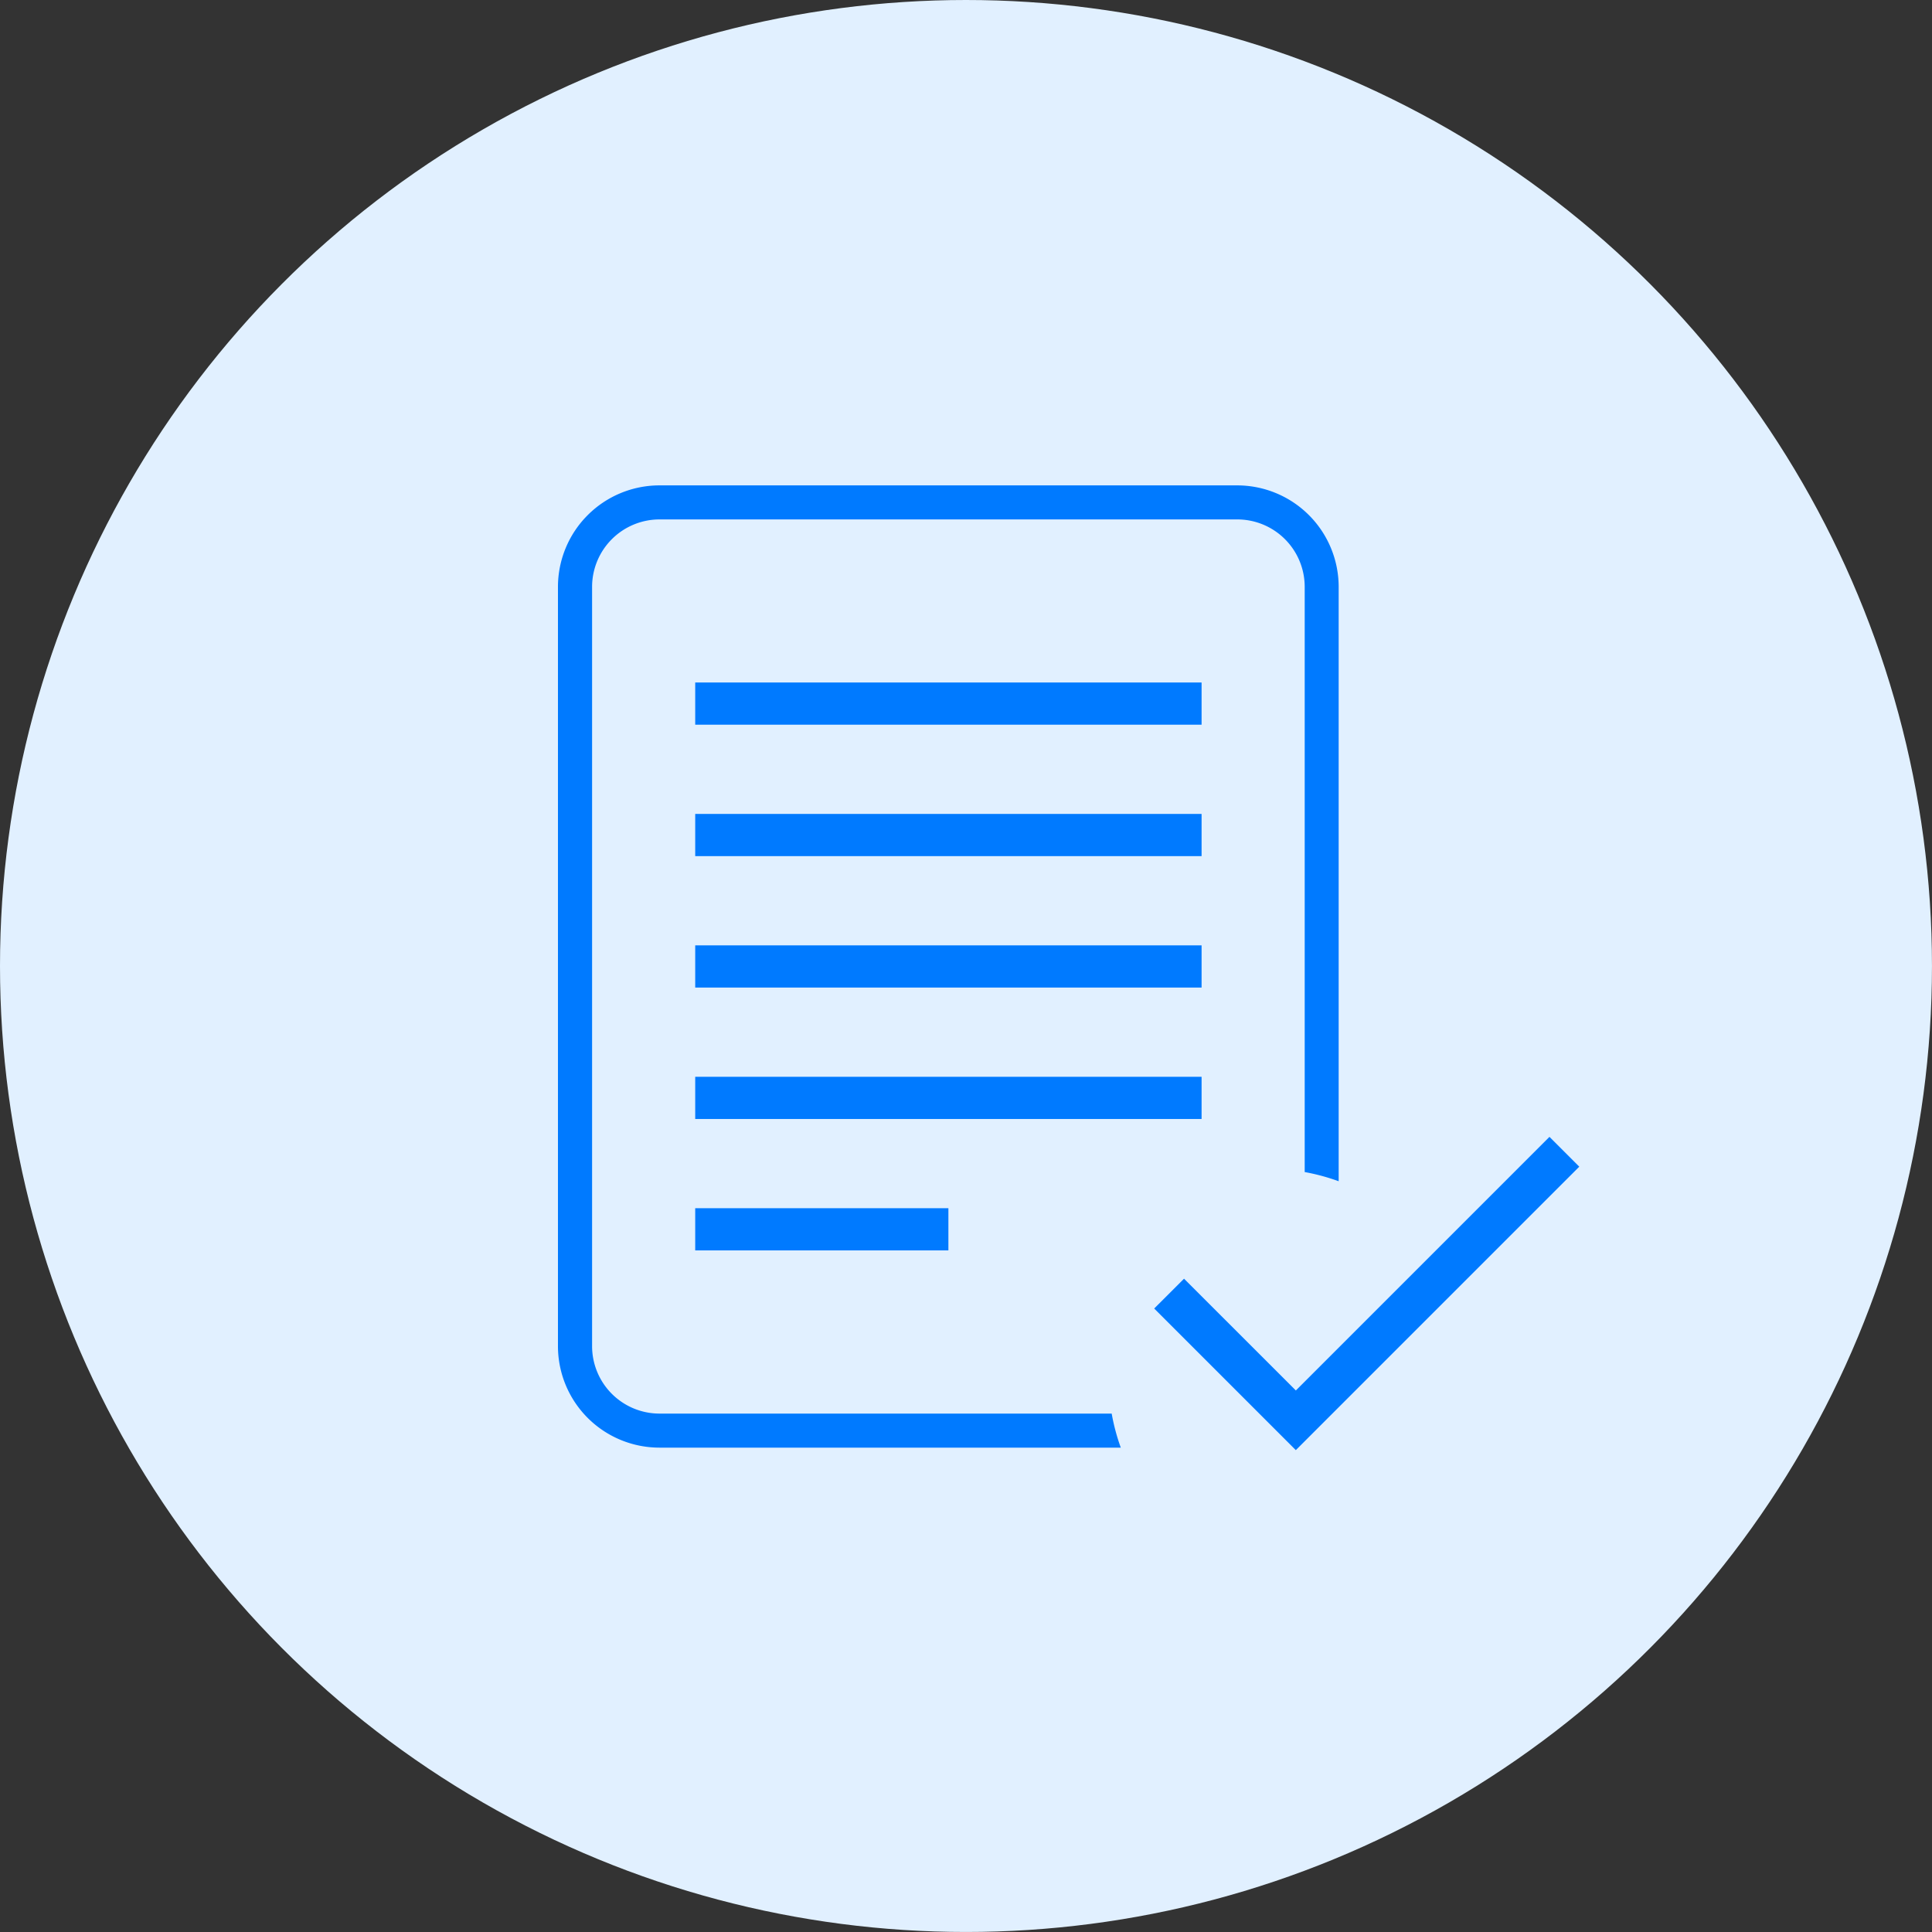 <?xml version="1.0" encoding="UTF-8"?> <svg xmlns="http://www.w3.org/2000/svg" width="79.627" height="79.626" viewBox="0 0 79.627 79.626"><rect x="0" y="0" width="79.627" height="79.626" fill="#333333" stroke="none"/><defs><style>.a{fill:#e1f0ff;}.b{fill:#007aff;}</style></defs><g transform="translate(-712 -2903)"><g transform="translate(-80.986 -1257.989)"><circle class="a" cx="39.813" cy="39.813" r="39.813" transform="translate(792.986 4160.989)"></circle><g transform="translate(-1224.409 1386.598)"><g transform="translate(2046.048 2802.52)"><g transform="translate(0 5.417)"><rect class="b" width="20.87" height="1.739"></rect></g><g transform="translate(0)"><rect class="b" width="20.87" height="1.739"></rect></g><g transform="translate(0 10.834)"><rect class="b" width="20.87" height="1.739"></rect></g><g transform="translate(0 16.251)"><rect class="b" width="20.87" height="1.739"></rect></g><g transform="translate(0 21.667)"><rect class="b" width="10.435" height="1.739"></rect></g></g><path class="b" d="M2179.246,2928.34l-10.453,10.453-4.608-4.607-1.23,1.229,5.837,5.837,11.683-11.683Zm0,0" transform="translate(-97.99 -107.094)"></path><path class="b" d="M2063.213,2832.652h-18.638a2.78,2.78,0,0,1-2.777-2.776v-31.3a2.78,2.78,0,0,1,2.777-2.777h23.817a2.779,2.779,0,0,1,2.776,2.777v24.121a8.479,8.479,0,0,1,1.4.379v-24.5a4.185,4.185,0,0,0-4.18-4.18h-23.817a4.185,4.185,0,0,0-4.18,4.18v31.3a4.184,4.184,0,0,0,4.18,4.179h19.017A8.513,8.513,0,0,1,2063.213,2832.652Z"></path></g></g></g></svg> 